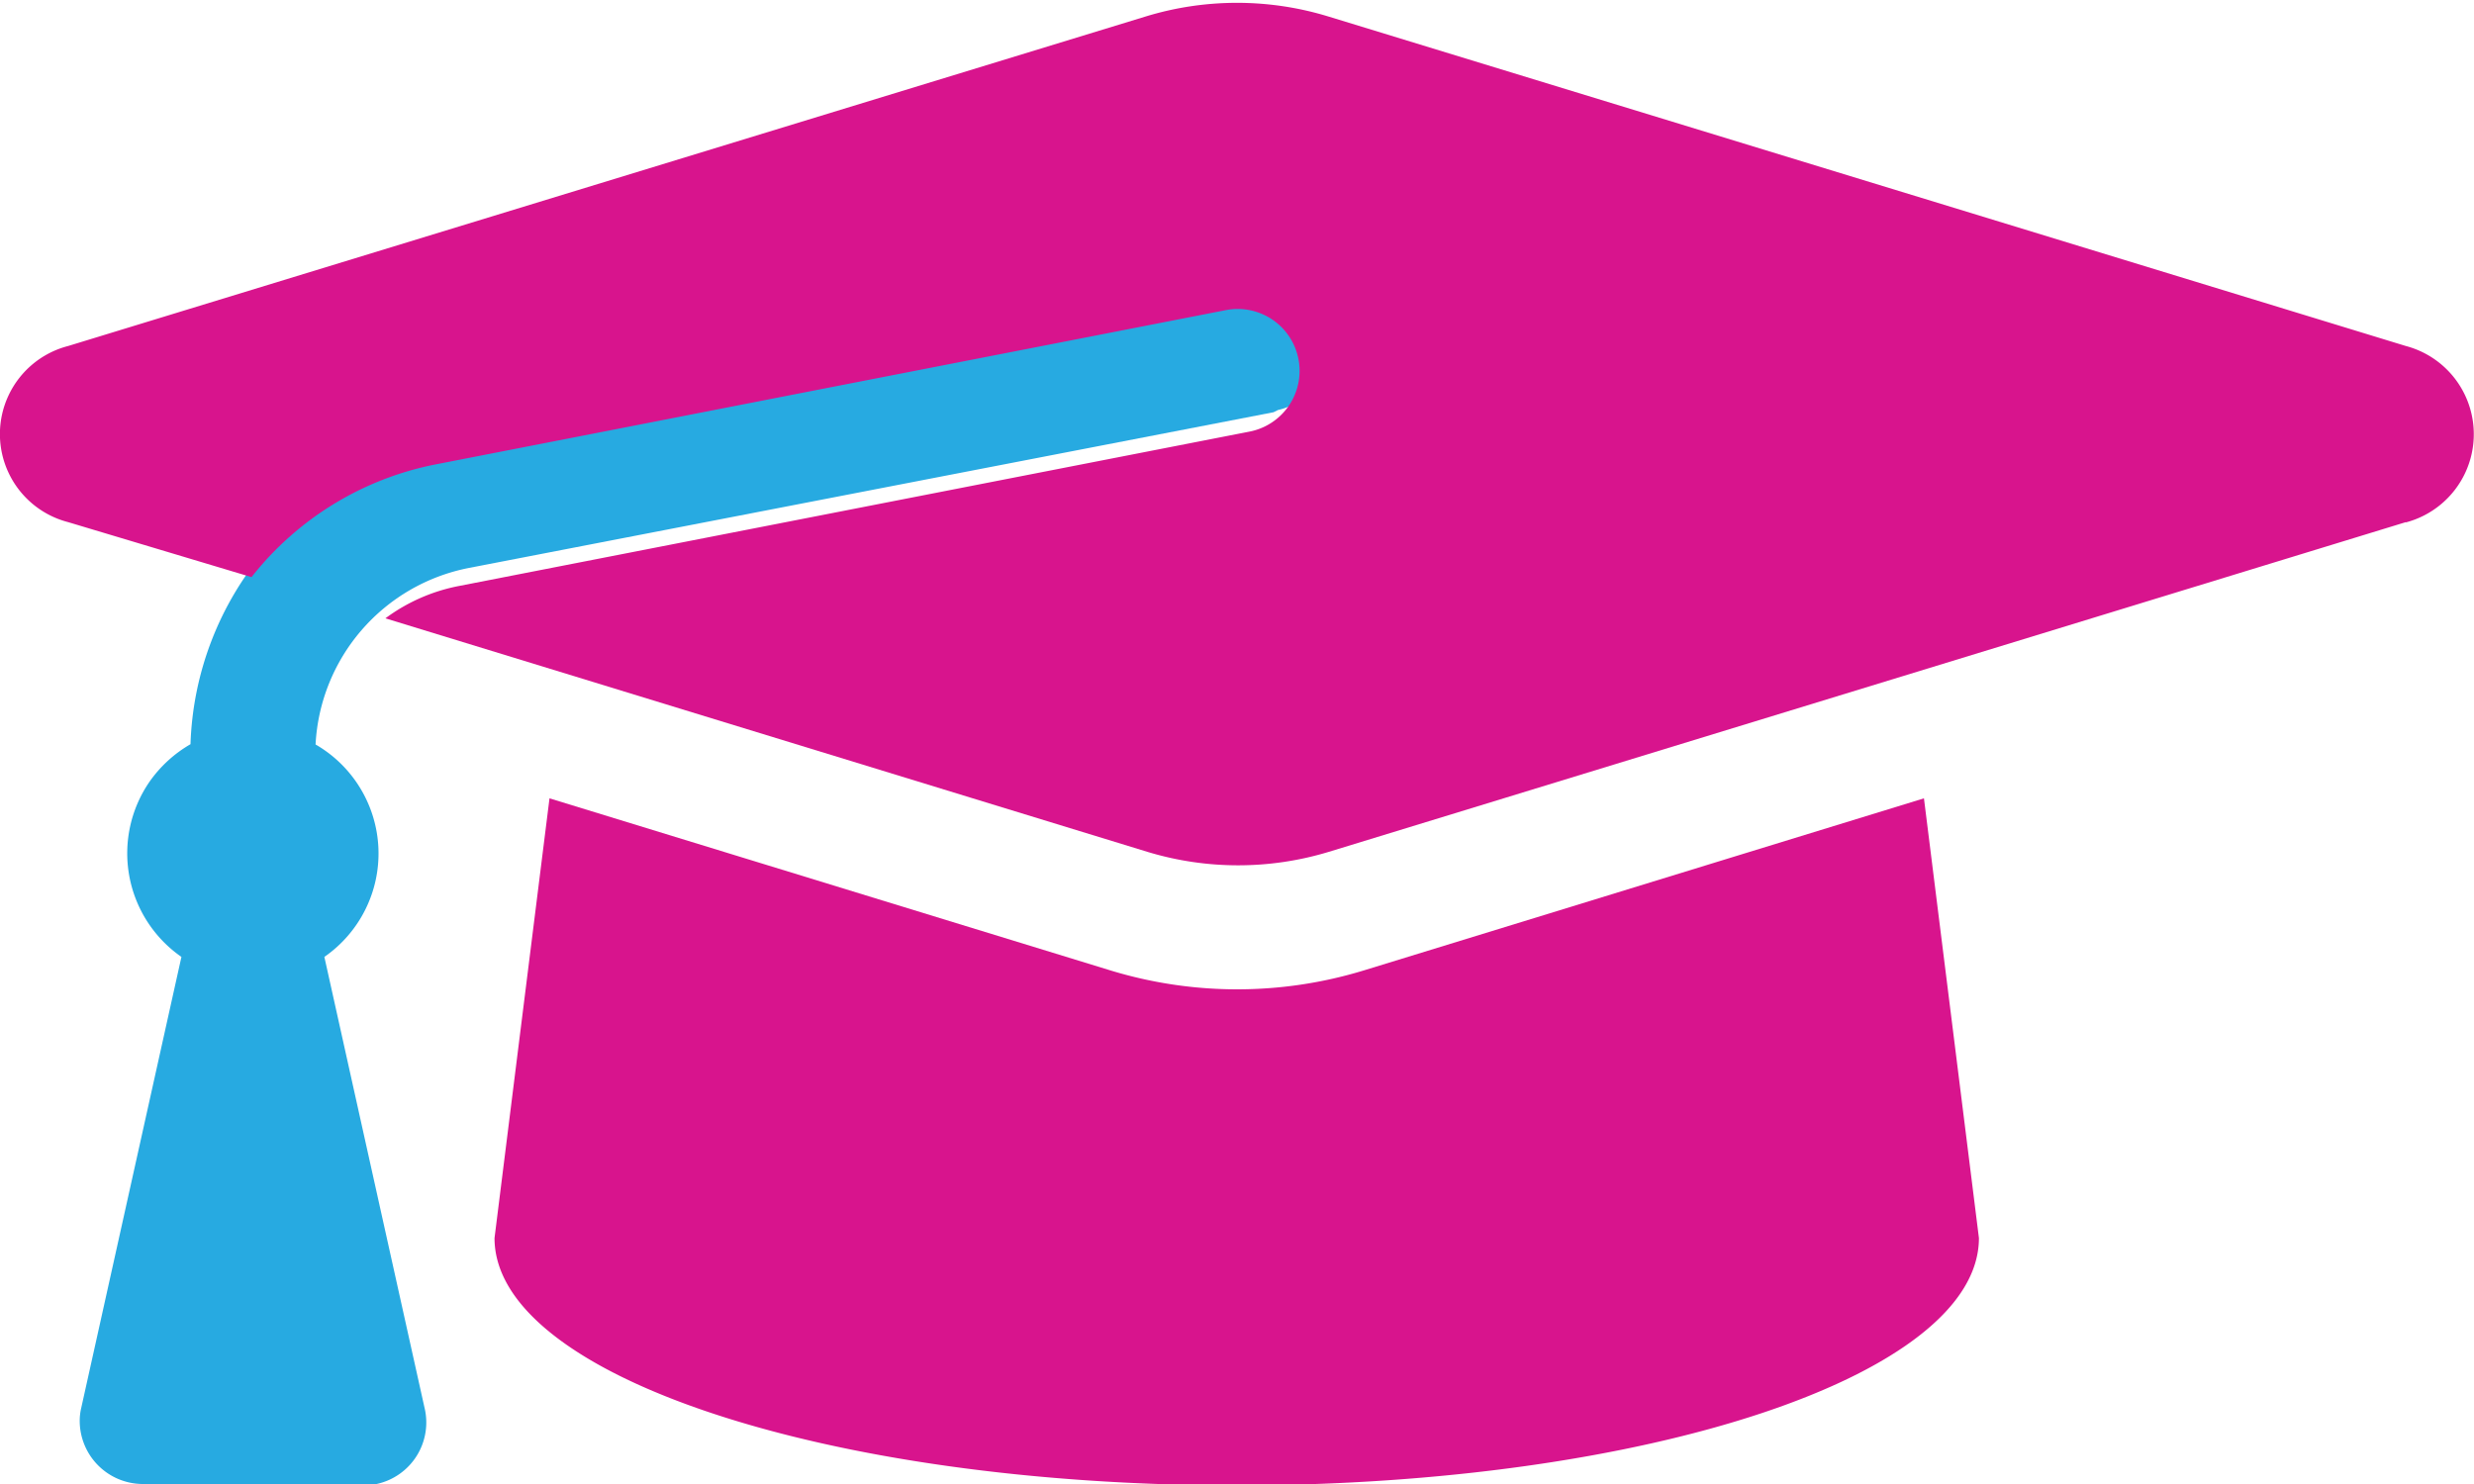 <svg id="Layer_1" data-name="Layer 1" xmlns="http://www.w3.org/2000/svg" viewBox="0 0 90 54"><defs><style>.cls-1{fill:#27aae1;}.cls-2{fill:#d8148d;}</style></defs><g id="graduation-cap"><g id="Group_257" data-name="Group 257"><path id="Path_1617" data-name="Path 1617" class="cls-1" d="M54,26,24.71,31.67a6.91,6.91,0,0,0-5.56,6.42,4.58,4.58,0,0,1,.32,7.73l3.64,16.39A2.29,2.29,0,0,1,21.37,65a2.94,2.94,0,0,1-.51,0h-8a2.3,2.3,0,0,1-2.29-2.29,2.07,2.07,0,0,1,.06-.5l3.64-16.39a4.59,4.59,0,0,1-1.15-6.39,4.67,4.67,0,0,1,1.48-1.35,11.5,11.5,0,0,1,9.27-10.91l29.29-5.72a2.29,2.29,0,1,1,1,4.47L54,26Z" transform="translate(-7.67 -11)"/><path id="Path_1618" data-name="Path 1618" class="cls-2" d="M95.19,30,56,42a11.35,11.35,0,0,1-6.58,0L21.69,33.5a6.58,6.58,0,0,1,2.69-1.18L53.1,26.71a2.25,2.25,0,1,0-.81-4.43h0L23.51,27.9A11.29,11.29,0,0,0,16.82,32L10.15,30a3.31,3.31,0,0,1,0-6.41l39.23-12a11.35,11.35,0,0,1,6.58,0l39.23,12a3.32,3.32,0,0,1,0,6.42ZM57.29,46.31a15.78,15.78,0,0,1-9.23,0l-20.4-6.26-2,16c0,5,12.1,9,27,9s27-4,27-9l-2-16Z" transform="translate(-7.67 -11)"/></g></g></svg>